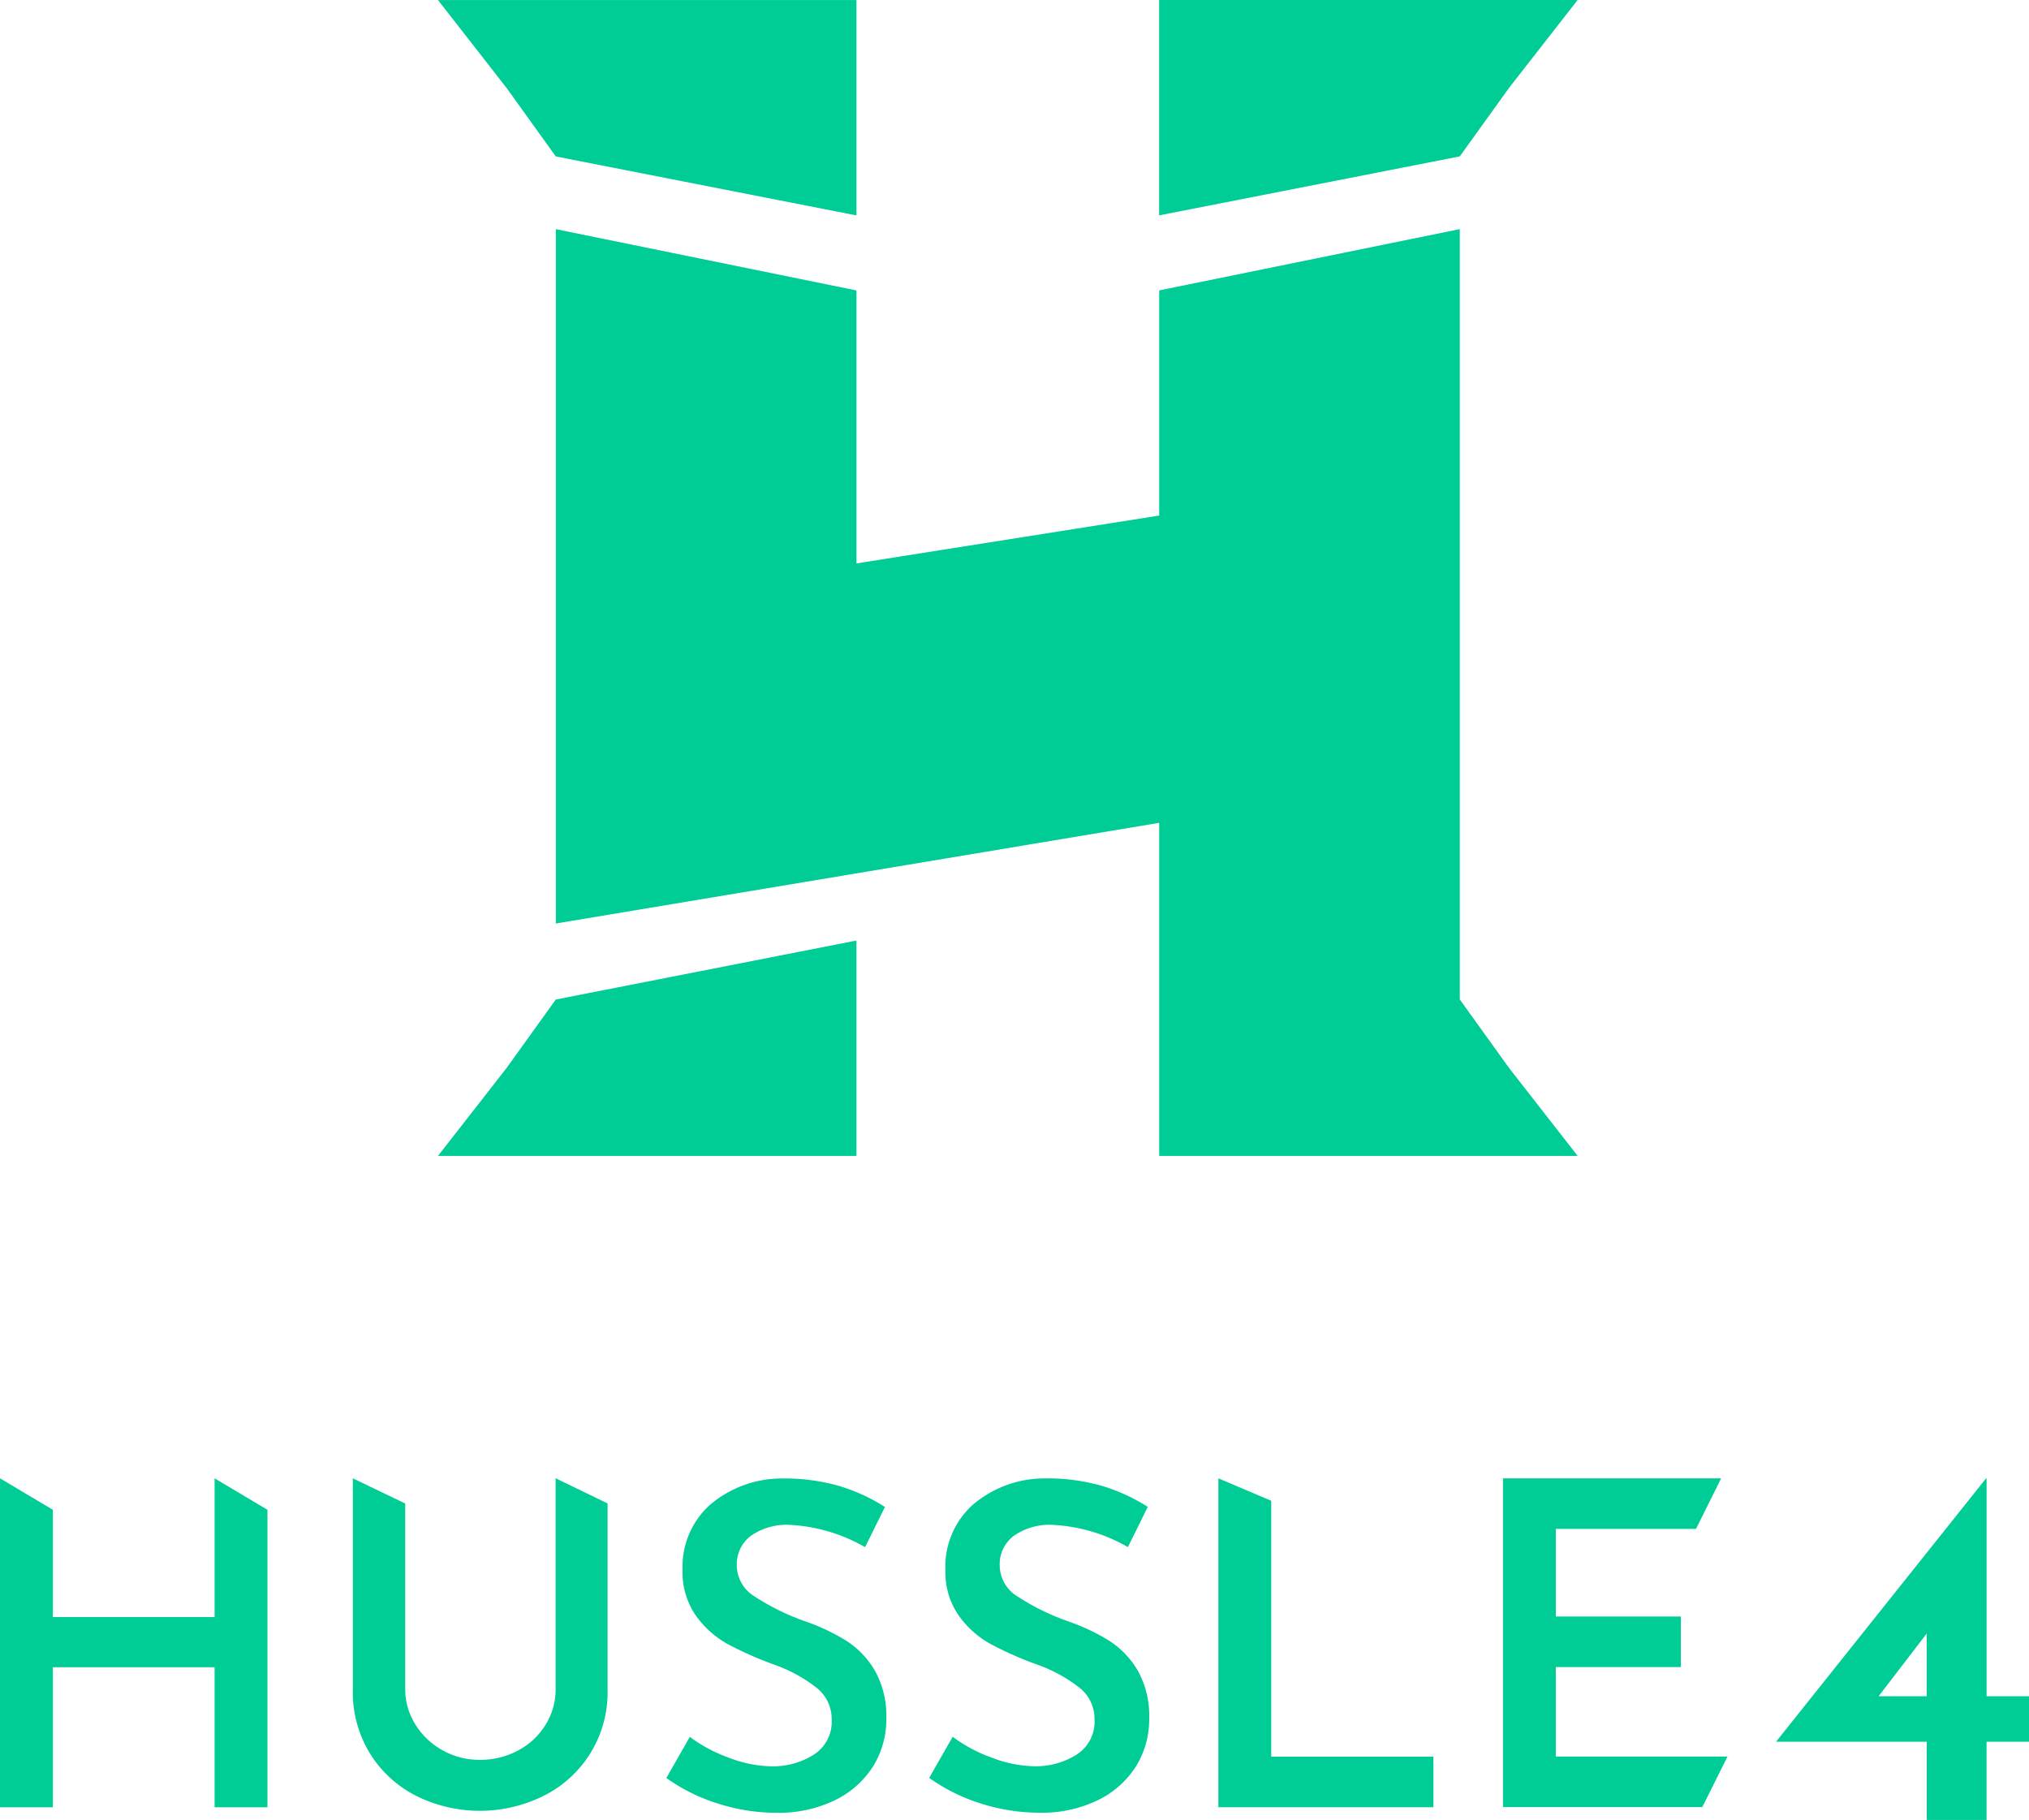 <svg xmlns="http://www.w3.org/2000/svg" width="120.447" height="108.015" viewBox="0 0 120.447 108.015">
  <g id="Group_21992" data-name="Group 21992" transform="translate(-131 -227.881)">
    <g id="Group_21990" data-name="Group 21990" transform="translate(-2734.988 -3378.576)">
      <path id="Path_14790" data-name="Path 14790" d="M2896.058,3834.014l-4.07,5.215h24.841v-12.782l-17.847,3.5Z" transform="translate(0 -164.169)" fill="#00cc96"/>
      <path id="Path_14791" data-name="Path 14791" d="M2898.982,3615.742l17.847,3.5v-12.783h-24.841l4.07,5.216Z" transform="translate(0 0)" fill="#00cc96"/>
      <path id="Path_14792" data-name="Path 14792" d="M2973.215,3705.775v-3.5h0v-42.22l-17.845,3.638v13.362l-17.969,2.84v-16.2l-17.847-3.637v41.209l35.816-5.975v6.985h0v12.782h24.842l-4.07-5.215Z" transform="translate(-20.57 -40)" fill="#00cc96"/>
      <path id="Path_14793" data-name="Path 14793" d="M3081.473,3611.672l4.07-5.216H3060.7v12.783l17.847-3.5Z" transform="translate(-125.903 0)" fill="#00cc96"/>
    </g>
    <g id="Group_21991" data-name="Group 21991" transform="translate(131 315.62)">
      <path id="Path_14781" data-name="Path 14781" d="M754.731,490.961h-3.137v-8.314h-9.6v8.314h-3.138V471.438l3.138,1.867v6.365h9.6v-8.233l3.137,1.867Z" transform="translate(-738.855 -471.437)" fill="#00cc96"/>
      <path id="Path_14782" data-name="Path 14782" d="M798.63,486.026a4.366,4.366,0,0,0,1.609,1.542,4.443,4.443,0,0,0,2.225.576,4.706,4.706,0,0,0,2.293-.563,4.246,4.246,0,0,0,1.622-1.528,3.988,3.988,0,0,0,.59-2.119v-12.5l3.084,1.494v11.083a6.846,6.846,0,0,1-3.754,6.248,8.493,8.493,0,0,1-7.656,0,6.881,6.881,0,0,1-2.722-2.534,6.971,6.971,0,0,1-.992-3.715V471.438l3.111,1.494v11A3.939,3.939,0,0,0,798.63,486.026Z" transform="translate(-773.985 -471.438)" fill="#00cc96"/>
      <path id="Path_14783" data-name="Path 14783" d="M852.078,473.913a3.692,3.692,0,0,0-2.293.644,2.1,2.1,0,0,0-.845,1.77A2.178,2.178,0,0,0,850,478.164a14,14,0,0,0,2.963,1.461,12.124,12.124,0,0,1,2.48,1.167,5.274,5.274,0,0,1,1.7,1.783,5.49,5.49,0,0,1,.671,2.843,5.26,5.26,0,0,1-.778,2.815,5.5,5.5,0,0,1-2.253,2.011A7.6,7.6,0,0,1,851.3,491a11.377,11.377,0,0,1-3.486-.549,10.836,10.836,0,0,1-3.057-1.515l1.394-2.44a8.964,8.964,0,0,0,2.346,1.247,7.322,7.322,0,0,0,2.507.5,4.541,4.541,0,0,0,2.494-.683,2.323,2.323,0,0,0,1.073-2.106,2.35,2.35,0,0,0-.9-1.877,8.9,8.9,0,0,0-2.508-1.368,20.99,20.99,0,0,1-2.762-1.22,5.75,5.75,0,0,1-1.89-1.69,4.5,4.5,0,0,1-.791-2.722,4.929,4.929,0,0,1,1.623-3.848,6.562,6.562,0,0,1,4.277-1.569,11.74,11.74,0,0,1,3.392.443,10.89,10.89,0,0,1,2.722,1.247l-1.18,2.387A9.936,9.936,0,0,0,852.078,473.913Z" transform="translate(-805.201 -471.151)" fill="#00cc96"/>
      <path id="Path_14784" data-name="Path 14784" d="M893.863,473.913a3.7,3.7,0,0,0-2.293.644,2.1,2.1,0,0,0-.845,1.77,2.179,2.179,0,0,0,1.059,1.837,14,14,0,0,0,2.964,1.461,12.117,12.117,0,0,1,2.48,1.167,5.272,5.272,0,0,1,1.7,1.783,5.494,5.494,0,0,1,.67,2.843,5.257,5.257,0,0,1-.778,2.815,5.5,5.5,0,0,1-2.253,2.011,7.6,7.6,0,0,1-3.486.751,11.375,11.375,0,0,1-3.486-.549,10.84,10.84,0,0,1-3.057-1.515l1.395-2.44a8.958,8.958,0,0,0,2.346,1.247,7.321,7.321,0,0,0,2.507.5,4.538,4.538,0,0,0,2.494-.683,2.322,2.322,0,0,0,1.073-2.106,2.349,2.349,0,0,0-.9-1.877,8.9,8.9,0,0,0-2.508-1.368,20.961,20.961,0,0,1-2.762-1.22,5.746,5.746,0,0,1-1.891-1.69,4.5,4.5,0,0,1-.791-2.722,4.93,4.93,0,0,1,1.622-3.848,6.563,6.563,0,0,1,4.277-1.569,11.739,11.739,0,0,1,3.392.443,10.894,10.894,0,0,1,2.722,1.247l-1.18,2.387A9.938,9.938,0,0,0,893.863,473.913Z" transform="translate(-831.379 -471.151)" fill="#00cc96"/>
      <path id="Path_14785" data-name="Path 14785" d="M935.63,472.769v15.189h9.627v3H932.492V471.438Z" transform="translate(-860.166 -471.437)" fill="#00cc96"/>
      <path id="Path_14786" data-name="Path 14786" d="M990.676,471.438l-1.494,3h-8.321v5.2h7.424v3h-7.424v5.31h10.191l-1.494,3H977.724V471.438Z" transform="translate(-888.504 -471.437)" fill="#00cc96"/>
      <path id="Path_14787" data-name="Path 14787" d="M1032.392,482.93v2.7h-2.519v4.643h-3.551v-4.643H1017.4v-.03l12.444-15.6h.03v12.93Zm-6.071,0v-3.723l-2.856,3.723Z" transform="translate(-911.945 -469.998)" fill="#00cc96"/>
    </g>
  </g>
</svg>
